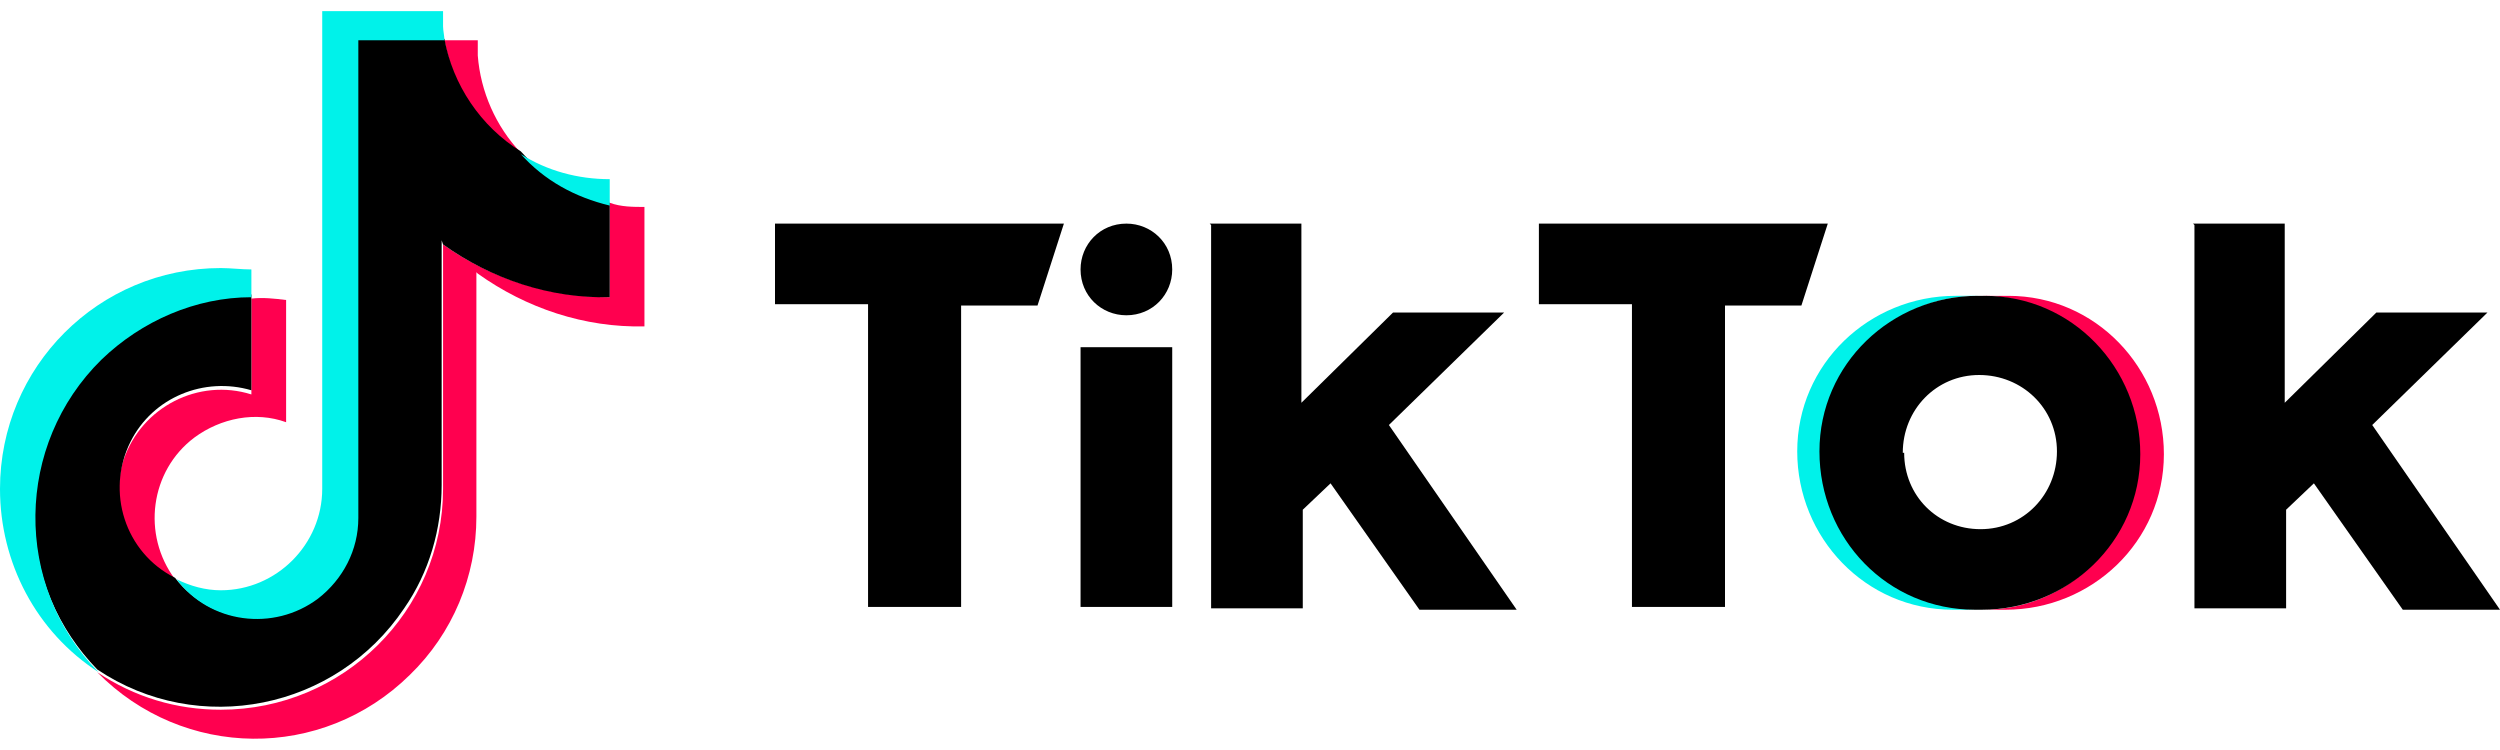 <?xml version="1.0" encoding="UTF-8"?>
<svg xmlns="http://www.w3.org/2000/svg" version="1.1" viewBox="0 0 180 54">
  <defs>
    <style>
      .cls-1 {
        fill: #00f2ea;
      }

      .cls-2 {
        fill: #ff004f;
      }

      .cls-3 {
        fill: #241f73;
      }

      .cls-4 {
        display: none;
      }
    </style>
  </defs>
  <!-- Generator: Adobe Illustrator 28.7.1, SVG Export Plug-In . SVG Version: 1.2.0 Build 142)  -->
  <g>
    <g id="Capa_3">
      <path class="cls-2" d="M34.4,19.7c3.5,2.5,7.7,3.9,12,3.8v-8.6c-.8,0-1.7,0-2.5-.3v6.8c-4.3,0-8.5-1.3-12-3.8v17.6c0,8.8-7.2,15.9-16,15.9-3.2,0-6.2-.9-8.9-2.7,6.2,6.3,16.2,6.4,22.5.2,3.1-3,4.8-7.1,4.8-11.4v-17.6h0ZM37.5,11c-1.8-1.9-2.9-4.4-3.1-7v-1.1h-2.4c.6,3.4,2.6,6.3,5.5,8.1h0ZM12.6,41.7c-2.4-3.2-1.8-7.8,1.4-10.2,1.9-1.4,4.4-1.9,6.6-1.1v-8.8c-.8-.1-1.7-.2-2.5-.1v6.9c-3.8-1.2-7.9.9-9.2,4.7-1.1,3.4.5,7.1,3.7,8.7h0Z"/>
      <path d="M31.9,17.6c3.5,2.5,7.7,3.9,12,3.8v-6.8c-2.5-.5-4.7-1.8-6.4-3.7-2.9-1.8-4.9-4.8-5.5-8.1h-6.3v34.4c0,4-3.3,7.3-7.3,7.3-2.3,0-4.4-1.1-5.8-2.9-3.6-1.8-5-6.2-3.2-9.8,1.6-3.2,5.3-4.7,8.7-3.7v-6.9c-8.8.2-15.8,7.5-15.6,16.2,0,4.1,1.7,7.9,4.5,10.8,7.3,4.9,17.2,2.9,22.1-4.4,1.8-2.6,2.7-5.7,2.7-8.9v-17.6h0Z"/>
      <path class="cls-1" d="M43.9,14.7v-1.8c-2.3,0-4.5-.6-6.4-1.8,1.7,1.9,3.9,3.1,6.4,3.7ZM32,2.9c0-.3-.1-.7-.1-1V.8h-8.7v34.4c0,4-3.3,7.3-7.3,7.3-1.1,0-2.2-.3-3.2-.8,2.4,3.2,7,3.8,10.2,1.4,1.8-1.4,2.9-3.5,2.9-5.8V2.9h6.3ZM18.1,21.4v-2c-.7,0-1.5-.1-2.2-.1C7.1,19.3,0,26.4,0,35.2c0,5.3,2.6,10.3,7.1,13.2-6.2-6.3-6-16.4.2-22.5,2.9-2.8,6.8-4.5,10.8-4.5Z"/>
      <path class="cls-2" d="M144.4,43.9c6.2,0,11.4-4.9,11.4-11.2,0-6.2-4.9-11.4-11.2-11.4,0,0-.2,0-.3,0h-1.7c6.2,0,11.4,4.9,11.4,11.2,0,6.2-4.9,11.4-11.2,11.4,0,0-.2,0-.3,0h1.7Z"/>
      <path class="cls-1" d="M142.5,21.3h-1.7c-6.2,0-11.4,4.9-11.4,11.2,0,6.2,4.9,11.4,11.2,11.4,0,0,.2,0,.3,0h1.7c-6.2,0-11.4-4.9-11.4-11.2,0-6.2,4.9-11.4,11.2-11.4,0,0,.2,0,.3,0Z"/>
      <path d="M55.8,16.2v5.7h6.7v21.8h6.7v-21.7h5.5l1.9-5.9h-20.8ZM110.8,16.2v5.7h6.7v21.8h6.7v-21.7h5.5l1.9-5.9h-20.8ZM77.8,19.4c0-1.8,1.4-3.3,3.3-3.3,1.8,0,3.3,1.4,3.3,3.3,0,1.8-1.4,3.3-3.3,3.3,0,0,0,0,0,0-1.8,0-3.3-1.4-3.3-3.3h0s0,0,0,0ZM77.8,25h6.6v18.7h-6.6v-18.7ZM87.2,16.2v27.6h6.6v-7.1l2-1.9,6.4,9.1h7l-9.2-13.3,8.3-8.1h-8l-6.6,6.5v-12.9h-6.6ZM158,16.2v27.6h6.6v-7.1l2-1.9,6.4,9.1h7l-9.2-13.3,8.3-8.1h-8l-6.6,6.5v-12.9h-6.6Z"/>
      <path d="M142.7,43.9c6.2,0,11.4-4.9,11.4-11.2,0-6.2-4.9-11.4-11.2-11.4,0,0-.2,0-.3,0h-.2c-6.2,0-11.4,4.9-11.4,11.2s4.9,11.4,11.2,11.4c0,0,.2,0,.3,0h.2ZM137,32.6c0-3.1,2.4-5.6,5.5-5.6,3.1,0,5.6,2.4,5.6,5.5,0,3.1-2.4,5.6-5.5,5.6,0,0,0,0,0,0-3.1,0-5.5-2.4-5.5-5.5h0Z"/>
    </g>
    <g id="Capa_2">
      <g id="white-logos" class="cls-4">
        <g id="napster">
          <g id="napster-horz-logo">
            <path id="Shape" class="cls-3" d="M91,18.5c.8,1,.9,2.3.4,4.1l-3.2,11.5h-4.8v-1.2c-1.1.6-3.1,1.5-5.5,1.5s-3.7-.6-4.6-1.5c-.6-.7-.8-1.5-.7-2.6,0-.5,0-.9.3-1.5,1-3.6,4.4-5.5,9.8-5.5h3l.3-1c0-.2,0-.4,0-.6,0-.3,0-.4,0-.6-.3-.4-1.3-.4-2.4-.4-2.2,0-5.5.7-6.1.8l-.8.2,1.1-3.9h.3c.1-.1,3.6-1,7.2-1,2.1-.1,4.6,0,5.8,1.5ZM83.4,26.2c-3.4,0-4.6.7-5.1,2.5,0,.3-.1.6-.1.8,0,.4,0,.6.2.8.3.3.7.4,1.6.4,1.6,0,3.3-.8,3.8-1l1-3.5h-1.4Z"/>
            <path id="Shape-2" data-name="Shape" class="cls-3" d="M111,18.7c1.2,1.5,1.4,3.8.5,6.9-1.5,5.6-5.7,8.7-11.5,8.7s-2.5-.3-3.2-.5l-1.7,5.9h-5.5l6.4-22.6h4.3l.2,1.2c1-.6,2.9-1.5,5.3-1.5,1.6,0,4,.1,5.4,1.8ZM105.9,25.4c.6-2.3.7-3.7.2-4.3-.4-.5-1.1-.6-2.1-.6-1.5,0-3.3.7-3.9,1l-2.5,8.9c.6.1,1.7.4,2.8.4,1.9,0,4.1-.6,5.4-5.4Z"/>
            <path id="Shape-3" data-name="Shape" class="cls-3" d="M158.2,18.8c.7,1,1,2.2,1,3.8,0,.9-.3,1.9-.6,3l-.5,1.5h-11.6c0,.3,0,.6,0,.8,0,.7,0,1.3.4,1.6.6.7,1.9.8,2.8.8s2.6-.2,3.8-.4,2.1-.4,2.1-.4l.8-.2-1.1,3.9h-.4c0,.1-.8.3-2,.5-1.2.2-2.7.4-4.2.4-2.4,0-5.3-.3-6.8-2.2-1.2-1.5-1.4-3.7-.5-6.7,2.1-7.5,8-8.6,11.3-8.6,2.5.2,4.3.8,5.4,2.2ZM147.4,23.9h6.2c.1-.6.3-1.1.3-1.5,0-.8,0-1.3-.3-1.5-.3-.4-.8-.6-1.7-.6-2.2,0-3.5,1.1-4.4,3.7Z"/>
            <path id="Shape-4" data-name="Shape" class="cls-3" d="M72.2,18.4c.7.9.8,2.2.4,3.9l-3.4,11.8h-5.5l3.4-11.9c0-.5,0-.7,0-.9-.3-.3-1-.4-1.8-.4-2,0-4.3.9-5.1,1.2l-3.4,12h-5.5l4.8-16.9h4.5l.3,1.5c1.3-.6,4.1-1.9,7-1.9,2.2,0,3.7.6,4.5,1.5Z"/>
            <path id="Shape-5" data-name="Shape" class="cls-3" d="M127.8,17.6h.5c0,.1-1,3.8-1,3.8h-.6c0-.1-.7-.3-1.5-.5-.9-.2-2-.3-2.9-.3-2.6,0-3.1.7-3.2,1.3-.2.7.3,1,1.6,1.4h.2c0,0,1.9.6,1.9.6.3,0,.6.3,1.1.4.4.2.9.5,1.3.9.8.8,1.4,2,.8,3.8-1.4,4.8-6.1,5.3-9.5,5.3s-5-.7-5.1-.7h-.5c0,0,1.1-3.9,1.1-3.9h.6c0,.1.8.3,1.7.5,1,.3,2.1.4,2.8.4,2.3,0,3.2-.5,3.5-1.5.3-.8-.2-1-1.7-1.5l-1.7-.6c-.3,0-.7-.3-1.2-.5-.5-.3-.9-.5-1.4-.9-.8-.8-1.4-1.9-.9-3.6.9-3.2,4.3-5.1,9.2-5.1,2.7,0,4.8.6,5,.7Z"/>
            <path id="Shape-6" data-name="Shape" class="cls-3" d="M174.5,17.2l-1.2,4.4h-.6c0,0-1.4-.3-2.6-.3s-2.4.5-2.7.7l-3.4,12.1h-5.5l4.8-16.9h4.4v1.2c1-.7,2.4-1.5,4.3-1.5s2,.2,2,.2h.5Z"/>
            <path id="Shape-7" data-name="Shape" class="cls-3" d="M138.4,17.2h4.8l-1.6,3.5h-4.1l-2.6,9.2c0,.1,0,.3,0,.3,0,.1,0,.2,0,.3,0,0,.2,0,.4,0,.2,0,.4,0,.5,0,.5,0,1.4-.1,2.2-.3s1.4-.3,1.4-.3l.8-.2-1,3.8h-.3c0,.1-2.4.6-4.8.6s-3.2-.1-4.1-1.3c-.5-.6-.6-1.2-.6-2.1,0-.4,0-.8.3-1.4l2.5-9h-3l1-3.5h3c.2-.5.8-2,1-3.4l5.5-1h0c-.4,2.1-.9,3.9-1.1,4.5Z"/>
            <path id="Shape-8" data-name="Shape" class="cls-3" d="M29.3,36.4c-1.4,1.4-3.1,2.4-5,3-1.9-.6-3.5-1.7-4.9-3h9.9Z"/>
            <path id="Shape-9" data-name="Shape" class="cls-3" d="M15.2,16.9c-1.9-1.6-4.3-2.8-6.8-3.5v15.8c0,8.8,7.2,16,16.1,16s16.1-7.1,16.1-16v-15.8c-2.5.7-4.8,1.9-6.8,3.5-2.6-1.9-5.7-3-9.2-3-3.5,0-6.8,1.1-9.3,3ZM15.2,12.3c2.7-1.4,5.9-2.2,9.2-2.2s6.4.8,9.2,2.2c.6-.4,1.4-.8,2-1.1-2.9-2.7-6.8-4.4-11.2-4.4s-8.3,1.7-11.2,4.4c.6.3,1.4.8,2,1.1ZM9.4,9.7c3.7-4.1,9-6.7,15-6.7s11.3,2.6,15,6.8c1.5-.4,3.2-.7,4.9-.7v6.8c2.6,1.6,4.3,4.4,4.3,7.7s-1.7,6.1-4.3,7.7v.2c-1.1,10-9.7,17.6-20,17.6S5.4,41.3,4.4,31.3C1.8,29.7,0,26.8,0,23.6s1.7-6.1,4.3-7.7v-6.8c1.7,0,3.4.3,5,.6Z"/>
            <path id="Shape-10" data-name="Shape" class="cls-3" d="M29.4,29.2c2.7-.3,7.2-.3,7.2-.3,0,.8,0,3.2-2.6,4.6-.4.3-1.5.6-2.5.6-2.5,0-6,.1-6,.1.6-2.8,1.7-4.8,3.9-5.2Z"/>
            <path id="Shape-11" data-name="Shape" class="cls-3" d="M19.4,29.2c2.2.3,3.3,2.4,3.9,5.1,0,0-3.5,0-6-.1-1,0-2.1-.4-2.5-.6-2.6-1.5-2.5-3.8-2.6-4.6,0,0,4.6,0,7.2.3Z"/>
            <path id="Shape-12" data-name="Shape" class="cls-3" d="M29.1,41.9c-1.4.8-3,1.3-4.7,1.3s-3.4-.5-4.7-1.3c0,0,0-.6.4-.9.3-.5.6-.6.6-.6,1.2.3,2.4.5,3.7.5s2.6-.2,3.7-.5c0,0,.4.2.7.7.3.5.3.8.3.8Z"/>
            <path id="Shape-13" data-name="Shape" class="cls-3" d="M178.1,13.2c1,0,1.9.7,1.9,1.9s-.9,1.9-1.9,1.9-1.9-.7-1.9-1.9.8-1.9,1.9-1.9ZM178.1,16.5c.8,0,1.4-.6,1.4-1.4s-.6-1.4-1.4-1.4-1.4.6-1.4,1.4.6,1.4,1.4,1.4ZM177.4,14h.8c.5,0,.8.2.8.6s-.3.6-.6.6l.6.9h-.4l-.5-.9h-.3v.9h-.4v-2.1ZM177.7,14.9h.4c.3,0,.4,0,.4-.3s-.3-.3-.4-.3h-.3v.5h0Z"/>
          </g>
        </g>
      </g>
    </g>
  </g>
</svg>
